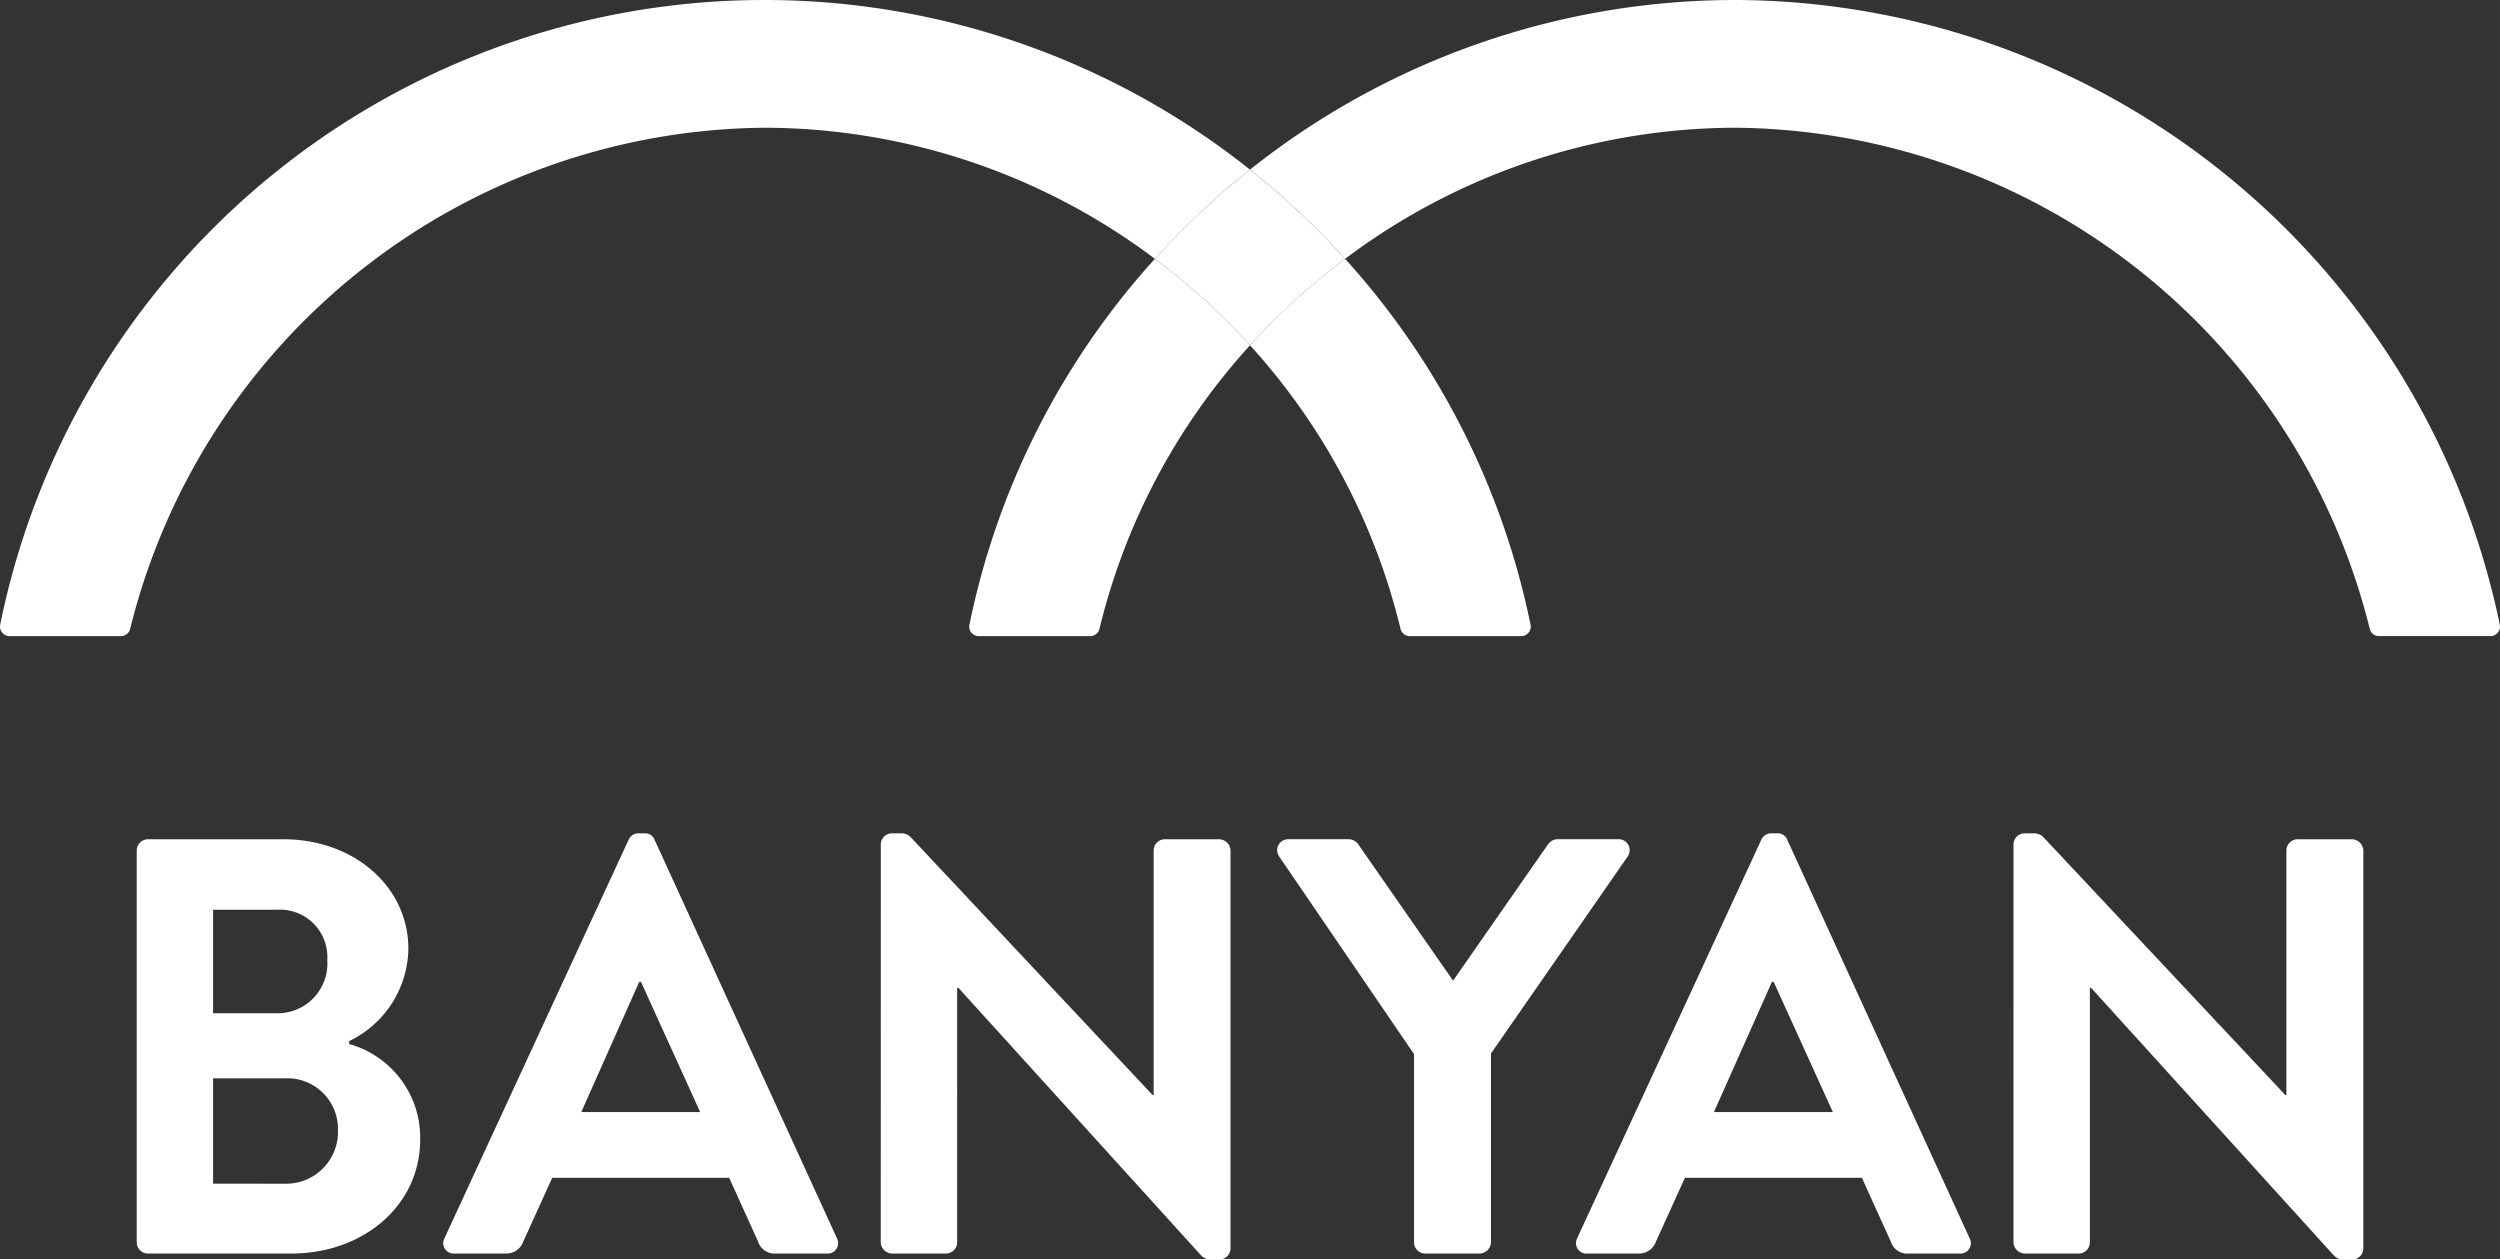 <svg xmlns="http://www.w3.org/2000/svg" xmlns:xlink="http://www.w3.org/1999/xlink" width="153" height="77.078" viewBox="0 0 153 77.078">
  <rect x="0" y="0" width="153" height="77.078" fill="#333333" stroke="none"/>
  <defs>
    <clipPath id="clip-path">
      <rect id="Rectangle_1518" data-name="Rectangle 1518" width="153" height="77.078" fill="#fff"/>
    </clipPath>
  </defs>
  <g id="Group_1383" data-name="Group 1383" transform="translate(0 0)">
    <g id="Group_1323" data-name="Group 1323" transform="translate(0 0)" clip-path="url(#clip-path)">
      <path id="Path_1581" data-name="Path 1581" d="M84.813,17.917a40.941,40.941,0,0,1,5.823,5.291,40.922,40.922,0,0,1,5.822-5.29,48.274,48.274,0,0,0-5.823-5.458,48.2,48.2,0,0,0-5.823,5.458" transform="translate(-14.136 -2.076)" fill="#fff"/>
      <path id="Path_1582" data-name="Path 1582" d="M82.541,19.008A47.506,47.506,0,0,0,71.192,41.4a.582.582,0,0,0,.57.7h6.823a.581.581,0,0,0,.566-.447A39.577,39.577,0,0,1,88.364,24.3a40.941,40.941,0,0,0-5.823-5.291" transform="translate(-11.863 -3.168)" fill="#fff"/>
      <path id="Path_1583" data-name="Path 1583" d="M121.457,0A47.708,47.708,0,0,0,91.8,10.382a48.348,48.348,0,0,1,5.823,5.458,39.873,39.873,0,0,1,23.835-8.023,40.351,40.351,0,0,1,38.87,30.665.581.581,0,0,0,.566.447h6.825a.582.582,0,0,0,.57-.7A47.95,47.95,0,0,0,121.457,0" transform="translate(-15.3 0)" fill="#fff"/>
      <path id="Path_1584" data-name="Path 1584" d="M76.5,10.382A47.724,47.724,0,0,0,.012,38.23a.583.583,0,0,0,.571.7H7.4a.581.581,0,0,0,.566-.447A40.355,40.355,0,0,1,46.841,7.817a39.877,39.877,0,0,1,23.837,8.022A48.325,48.325,0,0,1,76.5,10.382" transform="translate(0 0)" fill="#fff"/>
      <path id="Path_1585" data-name="Path 1585" d="M91.8,24.3a39.574,39.574,0,0,1,9.212,17.352.581.581,0,0,0,.566.447H108.4a.582.582,0,0,0,.57-.7,47.515,47.515,0,0,0-11.349-22.39A40.883,40.883,0,0,0,91.8,24.3" transform="translate(-15.3 -3.168)" fill="#fff"/>
      <path id="Path_1586" data-name="Path 1586" d="M23.044,74.167A5.946,5.946,0,0,1,27.39,80c0,4.057-3.477,6.99-7.9,6.99H10.729a.687.687,0,0,1-.687-.687V62.323a.688.688,0,0,1,.688-.688h8.294c4.31,0,7.642,2.9,7.642,6.7a6.366,6.366,0,0,1-3.622,5.65Zm-4.382-1.882a3.047,3.047,0,0,0,3.042-3.26,2.9,2.9,0,0,0-3.042-3.079H14.714v6.339Zm.507,10.431a3.172,3.172,0,0,0,3.187-3.3,3.094,3.094,0,0,0-3.187-3.152H14.714v6.447Z" transform="translate(-1.674 -10.272)" fill="#fff"/>
      <path id="Path_1587" data-name="Path 1587" d="M102.172,74.783l-8.258-12.1a.67.67,0,0,1,.579-1.05h3.695a.718.718,0,0,1,.579.326l5.795,8.33,5.8-8.33a.72.72,0,0,1,.579-.326h3.731a.671.671,0,0,1,.58,1.05L106.88,74.747V86.3a.713.713,0,0,1-.688.688h-3.333a.688.688,0,0,1-.687-.688Z" transform="translate(-15.633 -10.272)" fill="#fff"/>
      <path id="Path_1588" data-name="Path 1588" d="M115.816,85.974,127.079,61.6a.653.653,0,0,1,.616-.4h.363a.619.619,0,0,1,.617.4l11.154,24.375a.639.639,0,0,1-.616.942h-3.15a1.041,1.041,0,0,1-1.051-.724l-1.774-3.912H122.408l-1.776,3.912a1.09,1.09,0,0,1-1.049.724h-3.152a.64.64,0,0,1-.615-.942m15.646-7.715-3.621-7.968h-.108l-3.55,7.968Z" transform="translate(-19.291 -10.2)" fill="#fff"/>
      <path id="Path_1589" data-name="Path 1589" d="M147.872,61.853a.682.682,0,0,1,.688-.653h.543a.793.793,0,0,1,.616.254L164.5,77.209h.072V62.25a.687.687,0,0,1,.688-.687h3.333a.712.712,0,0,1,.688.688V86.626a.681.681,0,0,1-.688.653h-.507a.8.8,0,0,1-.617-.254L152.617,70.653h-.072V86.228a.687.687,0,0,1-.688.688h-3.3a.713.713,0,0,1-.688-.688Z" transform="translate(-24.645 -10.2)" fill="#fff"/>
      <path id="Path_1590" data-name="Path 1590" d="M32.63,85.974,43.894,61.6a.652.652,0,0,1,.616-.4h.363a.617.617,0,0,1,.616.4L56.643,85.974a.639.639,0,0,1-.615.942H52.876a1.042,1.042,0,0,1-1.051-.724L50.051,82.28H39.222l-1.775,3.912a1.092,1.092,0,0,1-1.05.724H33.245a.639.639,0,0,1-.615-.942m15.646-7.715-3.622-7.968h-.108L41,78.259Z" transform="translate(-5.426 -10.2)" fill="#fff"/>
      <path id="Path_1591" data-name="Path 1591" d="M64.687,61.853a.681.681,0,0,1,.688-.653h.543a.793.793,0,0,1,.616.254L81.312,77.209h.073V62.25a.687.687,0,0,1,.688-.687H85.4a.713.713,0,0,1,.688.688V86.626a.682.682,0,0,1-.688.653H84.9a.8.8,0,0,1-.617-.254L69.432,70.653h-.073V86.228a.687.687,0,0,1-.688.688h-3.3a.712.712,0,0,1-.688-.688Z" transform="translate(-10.781 -10.2)" fill="#fff"/>
    </g>
  </g>
</svg>
